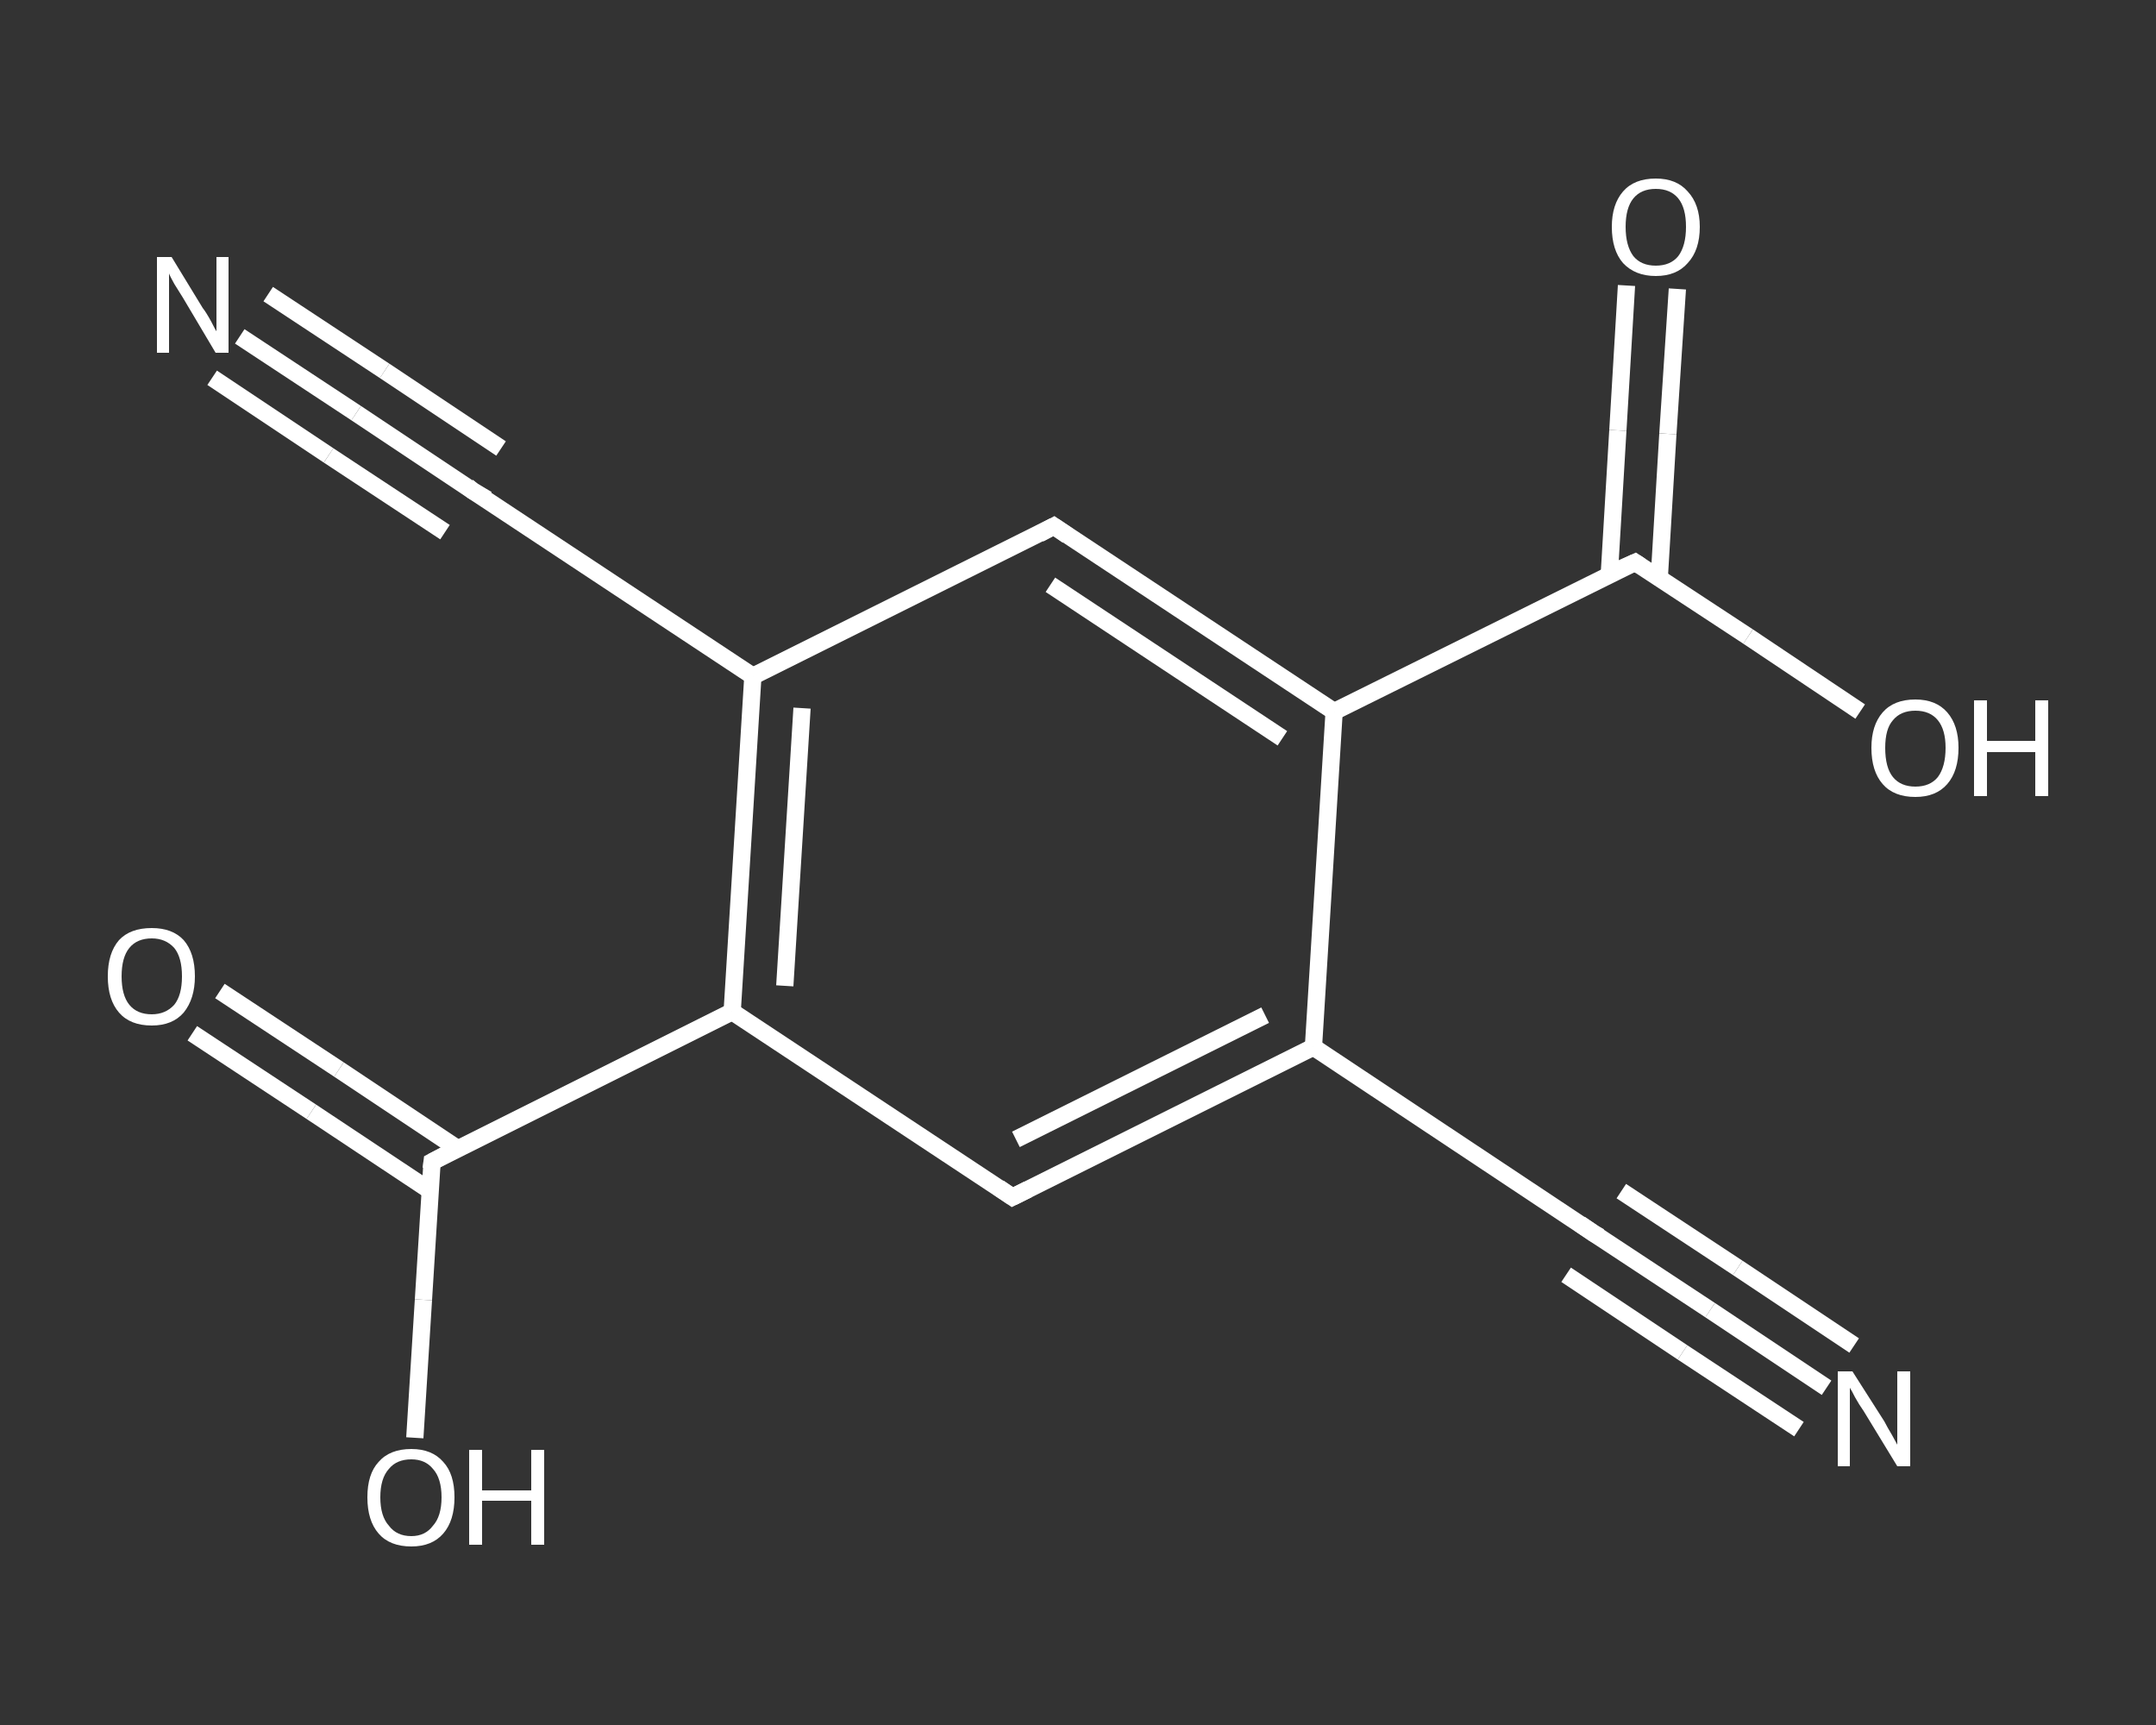 <?xml version='1.0' encoding='iso-8859-1'?>
<svg version='1.1' baseProfile='full'
              xmlns='http://www.w3.org/2000/svg'
                      xmlns:rdkit='http://www.rdkit.org/xml'
                      xmlns:xlink='http://www.w3.org/1999/xlink'
                  xml:space='preserve'
width='250px' height='200px' viewBox='0 0 250 200'>
<rect x="0" y="0" width="250" height="200" fill="#333333" stroke="none"/>
<!-- END OF HEADER -->
<rect style='opacity:1.0;fill:transparent;stroke:none' width='250.0' height='200.0' x='0.0' y='0.0'> </rect>
<path class='bond-0 atom-0 atom-1' d='M 211.8,160.9 L 198.3,151.9' style='fill:none;fill-rule:evenodd;stroke:#FFFFFF;stroke-width:2.0px;stroke-linecap:butt;stroke-linejoin:miter;stroke-opacity:1' />
<path class='bond-0 atom-0 atom-1' d='M 198.3,151.9 L 184.8,143.0' style='fill:none;fill-rule:evenodd;stroke:#FFFFFF;stroke-width:2.0px;stroke-linecap:butt;stroke-linejoin:miter;stroke-opacity:1' />
<path class='bond-0 atom-0 atom-1' d='M 208.6,165.7 L 195.1,156.8' style='fill:none;fill-rule:evenodd;stroke:#FFFFFF;stroke-width:2.0px;stroke-linecap:butt;stroke-linejoin:miter;stroke-opacity:1' />
<path class='bond-0 atom-0 atom-1' d='M 195.1,156.8 L 181.6,147.8' style='fill:none;fill-rule:evenodd;stroke:#FFFFFF;stroke-width:2.0px;stroke-linecap:butt;stroke-linejoin:miter;stroke-opacity:1' />
<path class='bond-0 atom-0 atom-1' d='M 215.0,156.0 L 201.5,147.0' style='fill:none;fill-rule:evenodd;stroke:#FFFFFF;stroke-width:2.0px;stroke-linecap:butt;stroke-linejoin:miter;stroke-opacity:1' />
<path class='bond-0 atom-0 atom-1' d='M 201.5,147.0 L 188.0,138.1' style='fill:none;fill-rule:evenodd;stroke:#FFFFFF;stroke-width:2.0px;stroke-linecap:butt;stroke-linejoin:miter;stroke-opacity:1' />
<path class='bond-1 atom-1 atom-2' d='M 184.8,143.0 L 152.3,121.4' style='fill:none;fill-rule:evenodd;stroke:#FFFFFF;stroke-width:2.0px;stroke-linecap:butt;stroke-linejoin:miter;stroke-opacity:1' />
<path class='bond-2 atom-2 atom-3' d='M 152.3,121.4 L 117.4,138.8' style='fill:none;fill-rule:evenodd;stroke:#FFFFFF;stroke-width:2.0px;stroke-linecap:butt;stroke-linejoin:miter;stroke-opacity:1' />
<path class='bond-2 atom-2 atom-3' d='M 146.7,117.7 L 117.8,132.1' style='fill:none;fill-rule:evenodd;stroke:#FFFFFF;stroke-width:2.0px;stroke-linecap:butt;stroke-linejoin:miter;stroke-opacity:1' />
<path class='bond-3 atom-3 atom-4' d='M 117.4,138.8 L 84.9,117.3' style='fill:none;fill-rule:evenodd;stroke:#FFFFFF;stroke-width:2.0px;stroke-linecap:butt;stroke-linejoin:miter;stroke-opacity:1' />
<path class='bond-4 atom-4 atom-5' d='M 84.9,117.3 L 50.1,134.7' style='fill:none;fill-rule:evenodd;stroke:#FFFFFF;stroke-width:2.0px;stroke-linecap:butt;stroke-linejoin:miter;stroke-opacity:1' />
<path class='bond-5 atom-5 atom-6' d='M 53.1,133.2 L 39.3,124.0' style='fill:none;fill-rule:evenodd;stroke:#FFFFFF;stroke-width:2.0px;stroke-linecap:butt;stroke-linejoin:miter;stroke-opacity:1' />
<path class='bond-5 atom-5 atom-6' d='M 39.3,124.0 L 25.5,114.9' style='fill:none;fill-rule:evenodd;stroke:#FFFFFF;stroke-width:2.0px;stroke-linecap:butt;stroke-linejoin:miter;stroke-opacity:1' />
<path class='bond-5 atom-5 atom-6' d='M 49.8,138.0 L 36.1,128.9' style='fill:none;fill-rule:evenodd;stroke:#FFFFFF;stroke-width:2.0px;stroke-linecap:butt;stroke-linejoin:miter;stroke-opacity:1' />
<path class='bond-5 atom-5 atom-6' d='M 36.1,128.9 L 22.3,119.8' style='fill:none;fill-rule:evenodd;stroke:#FFFFFF;stroke-width:2.0px;stroke-linecap:butt;stroke-linejoin:miter;stroke-opacity:1' />
<path class='bond-6 atom-5 atom-7' d='M 50.1,134.7 L 49.1,150.7' style='fill:none;fill-rule:evenodd;stroke:#FFFFFF;stroke-width:2.0px;stroke-linecap:butt;stroke-linejoin:miter;stroke-opacity:1' />
<path class='bond-6 atom-5 atom-7' d='M 49.1,150.7 L 48.1,166.7' style='fill:none;fill-rule:evenodd;stroke:#FFFFFF;stroke-width:2.0px;stroke-linecap:butt;stroke-linejoin:miter;stroke-opacity:1' />
<path class='bond-7 atom-4 atom-8' d='M 84.9,117.3 L 87.3,78.4' style='fill:none;fill-rule:evenodd;stroke:#FFFFFF;stroke-width:2.0px;stroke-linecap:butt;stroke-linejoin:miter;stroke-opacity:1' />
<path class='bond-7 atom-4 atom-8' d='M 91.0,114.3 L 93.0,82.1' style='fill:none;fill-rule:evenodd;stroke:#FFFFFF;stroke-width:2.0px;stroke-linecap:butt;stroke-linejoin:miter;stroke-opacity:1' />
<path class='bond-8 atom-8 atom-9' d='M 87.3,78.4 L 54.8,56.9' style='fill:none;fill-rule:evenodd;stroke:#FFFFFF;stroke-width:2.0px;stroke-linecap:butt;stroke-linejoin:miter;stroke-opacity:1' />
<path class='bond-9 atom-9 atom-10' d='M 54.8,56.9 L 41.3,47.9' style='fill:none;fill-rule:evenodd;stroke:#FFFFFF;stroke-width:2.0px;stroke-linecap:butt;stroke-linejoin:miter;stroke-opacity:1' />
<path class='bond-9 atom-9 atom-10' d='M 41.3,47.9 L 27.8,39.0' style='fill:none;fill-rule:evenodd;stroke:#FFFFFF;stroke-width:2.0px;stroke-linecap:butt;stroke-linejoin:miter;stroke-opacity:1' />
<path class='bond-9 atom-9 atom-10' d='M 51.6,61.7 L 38.1,52.8' style='fill:none;fill-rule:evenodd;stroke:#FFFFFF;stroke-width:2.0px;stroke-linecap:butt;stroke-linejoin:miter;stroke-opacity:1' />
<path class='bond-9 atom-9 atom-10' d='M 38.1,52.8 L 24.6,43.8' style='fill:none;fill-rule:evenodd;stroke:#FFFFFF;stroke-width:2.0px;stroke-linecap:butt;stroke-linejoin:miter;stroke-opacity:1' />
<path class='bond-9 atom-9 atom-10' d='M 58.1,52.0 L 44.6,43.0' style='fill:none;fill-rule:evenodd;stroke:#FFFFFF;stroke-width:2.0px;stroke-linecap:butt;stroke-linejoin:miter;stroke-opacity:1' />
<path class='bond-9 atom-9 atom-10' d='M 44.6,43.0 L 31.1,34.1' style='fill:none;fill-rule:evenodd;stroke:#FFFFFF;stroke-width:2.0px;stroke-linecap:butt;stroke-linejoin:miter;stroke-opacity:1' />
<path class='bond-10 atom-8 atom-11' d='M 87.3,78.4 L 122.2,61.0' style='fill:none;fill-rule:evenodd;stroke:#FFFFFF;stroke-width:2.0px;stroke-linecap:butt;stroke-linejoin:miter;stroke-opacity:1' />
<path class='bond-11 atom-11 atom-12' d='M 122.2,61.0 L 154.7,82.5' style='fill:none;fill-rule:evenodd;stroke:#FFFFFF;stroke-width:2.0px;stroke-linecap:butt;stroke-linejoin:miter;stroke-opacity:1' />
<path class='bond-11 atom-11 atom-12' d='M 121.8,67.8 L 148.7,85.6' style='fill:none;fill-rule:evenodd;stroke:#FFFFFF;stroke-width:2.0px;stroke-linecap:butt;stroke-linejoin:miter;stroke-opacity:1' />
<path class='bond-12 atom-12 atom-13' d='M 154.7,82.5 L 189.6,65.2' style='fill:none;fill-rule:evenodd;stroke:#FFFFFF;stroke-width:2.0px;stroke-linecap:butt;stroke-linejoin:miter;stroke-opacity:1' />
<path class='bond-13 atom-13 atom-14' d='M 192.4,67.0 L 193.4,50.3' style='fill:none;fill-rule:evenodd;stroke:#FFFFFF;stroke-width:2.0px;stroke-linecap:butt;stroke-linejoin:miter;stroke-opacity:1' />
<path class='bond-13 atom-13 atom-14' d='M 193.4,50.3 L 194.5,33.5' style='fill:none;fill-rule:evenodd;stroke:#FFFFFF;stroke-width:2.0px;stroke-linecap:butt;stroke-linejoin:miter;stroke-opacity:1' />
<path class='bond-13 atom-13 atom-14' d='M 186.6,66.7 L 187.6,49.9' style='fill:none;fill-rule:evenodd;stroke:#FFFFFF;stroke-width:2.0px;stroke-linecap:butt;stroke-linejoin:miter;stroke-opacity:1' />
<path class='bond-13 atom-13 atom-14' d='M 187.6,49.9 L 188.6,33.1' style='fill:none;fill-rule:evenodd;stroke:#FFFFFF;stroke-width:2.0px;stroke-linecap:butt;stroke-linejoin:miter;stroke-opacity:1' />
<path class='bond-14 atom-13 atom-15' d='M 189.6,65.2 L 202.7,73.8' style='fill:none;fill-rule:evenodd;stroke:#FFFFFF;stroke-width:2.0px;stroke-linecap:butt;stroke-linejoin:miter;stroke-opacity:1' />
<path class='bond-14 atom-13 atom-15' d='M 202.7,73.8 L 215.7,82.5' style='fill:none;fill-rule:evenodd;stroke:#FFFFFF;stroke-width:2.0px;stroke-linecap:butt;stroke-linejoin:miter;stroke-opacity:1' />
<path class='bond-15 atom-12 atom-2' d='M 154.7,82.5 L 152.3,121.4' style='fill:none;fill-rule:evenodd;stroke:#FFFFFF;stroke-width:2.0px;stroke-linecap:butt;stroke-linejoin:miter;stroke-opacity:1' />
<path d='M 185.5,143.4 L 184.8,143.0 L 183.2,141.9' style='fill:none;stroke:#FFFFFF;stroke-width:2.0px;stroke-linecap:butt;stroke-linejoin:miter;stroke-opacity:1;' />
<path d='M 119.2,137.9 L 117.4,138.8 L 115.8,137.7' style='fill:none;stroke:#FFFFFF;stroke-width:2.0px;stroke-linecap:butt;stroke-linejoin:miter;stroke-opacity:1;' />
<path d='M 51.8,133.8 L 50.1,134.7 L 50.0,135.5' style='fill:none;stroke:#FFFFFF;stroke-width:2.0px;stroke-linecap:butt;stroke-linejoin:miter;stroke-opacity:1;' />
<path d='M 56.5,57.9 L 54.8,56.9 L 54.2,56.4' style='fill:none;stroke:#FFFFFF;stroke-width:2.0px;stroke-linecap:butt;stroke-linejoin:miter;stroke-opacity:1;' />
<path d='M 120.5,61.9 L 122.2,61.0 L 123.8,62.1' style='fill:none;stroke:#FFFFFF;stroke-width:2.0px;stroke-linecap:butt;stroke-linejoin:miter;stroke-opacity:1;' />
<path d='M 187.8,66.0 L 189.6,65.2 L 190.2,65.6' style='fill:none;stroke:#FFFFFF;stroke-width:2.0px;stroke-linecap:butt;stroke-linejoin:miter;stroke-opacity:1;' />
<path class='atom-0' d='M 214.8 159.0
L 218.5 164.8
Q 218.8 165.4, 219.4 166.4
Q 220.0 167.5, 220.0 167.5
L 220.0 159.0
L 221.5 159.0
L 221.5 170.0
L 220.0 170.0
L 216.1 163.6
Q 215.6 162.9, 215.1 162.0
Q 214.7 161.2, 214.5 160.9
L 214.5 170.0
L 213.1 170.0
L 213.1 159.0
L 214.8 159.0
' fill='#FFFFFF'/>
<path class='atom-6' d='M 12.5 113.2
Q 12.5 110.5, 13.8 109.0
Q 15.1 107.6, 17.6 107.6
Q 20.0 107.6, 21.3 109.0
Q 22.6 110.5, 22.6 113.2
Q 22.6 115.8, 21.3 117.4
Q 20.0 118.9, 17.6 118.9
Q 15.1 118.9, 13.8 117.4
Q 12.5 115.9, 12.5 113.2
M 17.6 117.6
Q 19.2 117.6, 20.2 116.5
Q 21.1 115.4, 21.1 113.2
Q 21.1 111.0, 20.2 109.9
Q 19.2 108.8, 17.6 108.8
Q 15.9 108.8, 15.0 109.9
Q 14.1 111.0, 14.1 113.2
Q 14.1 115.4, 15.0 116.5
Q 15.9 117.6, 17.6 117.6
' fill='#FFFFFF'/>
<path class='atom-7' d='M 42.6 173.6
Q 42.6 170.9, 43.9 169.5
Q 45.2 168.0, 47.7 168.0
Q 50.1 168.0, 51.4 169.5
Q 52.7 170.9, 52.7 173.6
Q 52.7 176.3, 51.4 177.8
Q 50.1 179.3, 47.7 179.3
Q 45.2 179.3, 43.9 177.8
Q 42.6 176.3, 42.6 173.6
M 47.7 178.1
Q 49.3 178.1, 50.2 176.9
Q 51.2 175.8, 51.2 173.6
Q 51.2 171.4, 50.2 170.3
Q 49.3 169.2, 47.7 169.2
Q 46.0 169.2, 45.1 170.3
Q 44.1 171.4, 44.1 173.6
Q 44.1 175.8, 45.1 176.9
Q 46.0 178.1, 47.7 178.1
' fill='#FFFFFF'/>
<path class='atom-7' d='M 54.4 168.1
L 55.9 168.1
L 55.9 172.8
L 61.6 172.8
L 61.6 168.1
L 63.1 168.1
L 63.1 179.1
L 61.6 179.1
L 61.6 174.0
L 55.9 174.0
L 55.9 179.1
L 54.4 179.1
L 54.4 168.1
' fill='#FFFFFF'/>
<path class='atom-10' d='M 19.9 29.8
L 23.5 35.7
Q 23.9 36.2, 24.5 37.3
Q 25.0 38.3, 25.1 38.4
L 25.1 29.8
L 26.5 29.8
L 26.5 40.9
L 25.0 40.9
L 21.2 34.5
Q 20.7 33.7, 20.2 32.9
Q 19.7 32.0, 19.6 31.7
L 19.6 40.9
L 18.2 40.9
L 18.2 29.8
L 19.9 29.8
' fill='#FFFFFF'/>
<path class='atom-14' d='M 186.9 26.3
Q 186.9 23.7, 188.2 22.2
Q 189.5 20.7, 192.0 20.7
Q 194.4 20.7, 195.7 22.2
Q 197.1 23.7, 197.1 26.3
Q 197.1 29.0, 195.7 30.5
Q 194.4 32.0, 192.0 32.0
Q 189.6 32.0, 188.2 30.5
Q 186.9 29.0, 186.9 26.3
M 192.0 30.8
Q 193.7 30.8, 194.6 29.7
Q 195.5 28.5, 195.5 26.3
Q 195.5 24.1, 194.6 23.0
Q 193.7 21.9, 192.0 21.9
Q 190.3 21.9, 189.4 23.0
Q 188.5 24.1, 188.5 26.3
Q 188.5 28.5, 189.4 29.7
Q 190.3 30.8, 192.0 30.8
' fill='#FFFFFF'/>
<path class='atom-15' d='M 217.0 86.7
Q 217.0 84.1, 218.3 82.6
Q 219.6 81.1, 222.1 81.1
Q 224.5 81.1, 225.8 82.6
Q 227.1 84.1, 227.1 86.7
Q 227.1 89.4, 225.8 90.9
Q 224.5 92.4, 222.1 92.4
Q 219.6 92.4, 218.3 90.9
Q 217.0 89.4, 217.0 86.7
M 222.1 91.2
Q 223.8 91.2, 224.7 90.1
Q 225.6 88.9, 225.6 86.7
Q 225.6 84.6, 224.7 83.5
Q 223.8 82.4, 222.1 82.4
Q 220.4 82.4, 219.5 83.5
Q 218.6 84.5, 218.6 86.7
Q 218.6 89.0, 219.5 90.1
Q 220.4 91.2, 222.1 91.2
' fill='#FFFFFF'/>
<path class='atom-15' d='M 228.9 81.2
L 230.4 81.2
L 230.4 85.9
L 236.0 85.9
L 236.0 81.2
L 237.5 81.2
L 237.5 92.3
L 236.0 92.3
L 236.0 87.2
L 230.4 87.2
L 230.4 92.3
L 228.9 92.3
L 228.9 81.2
' fill='#FFFFFF'/>
</svg>
